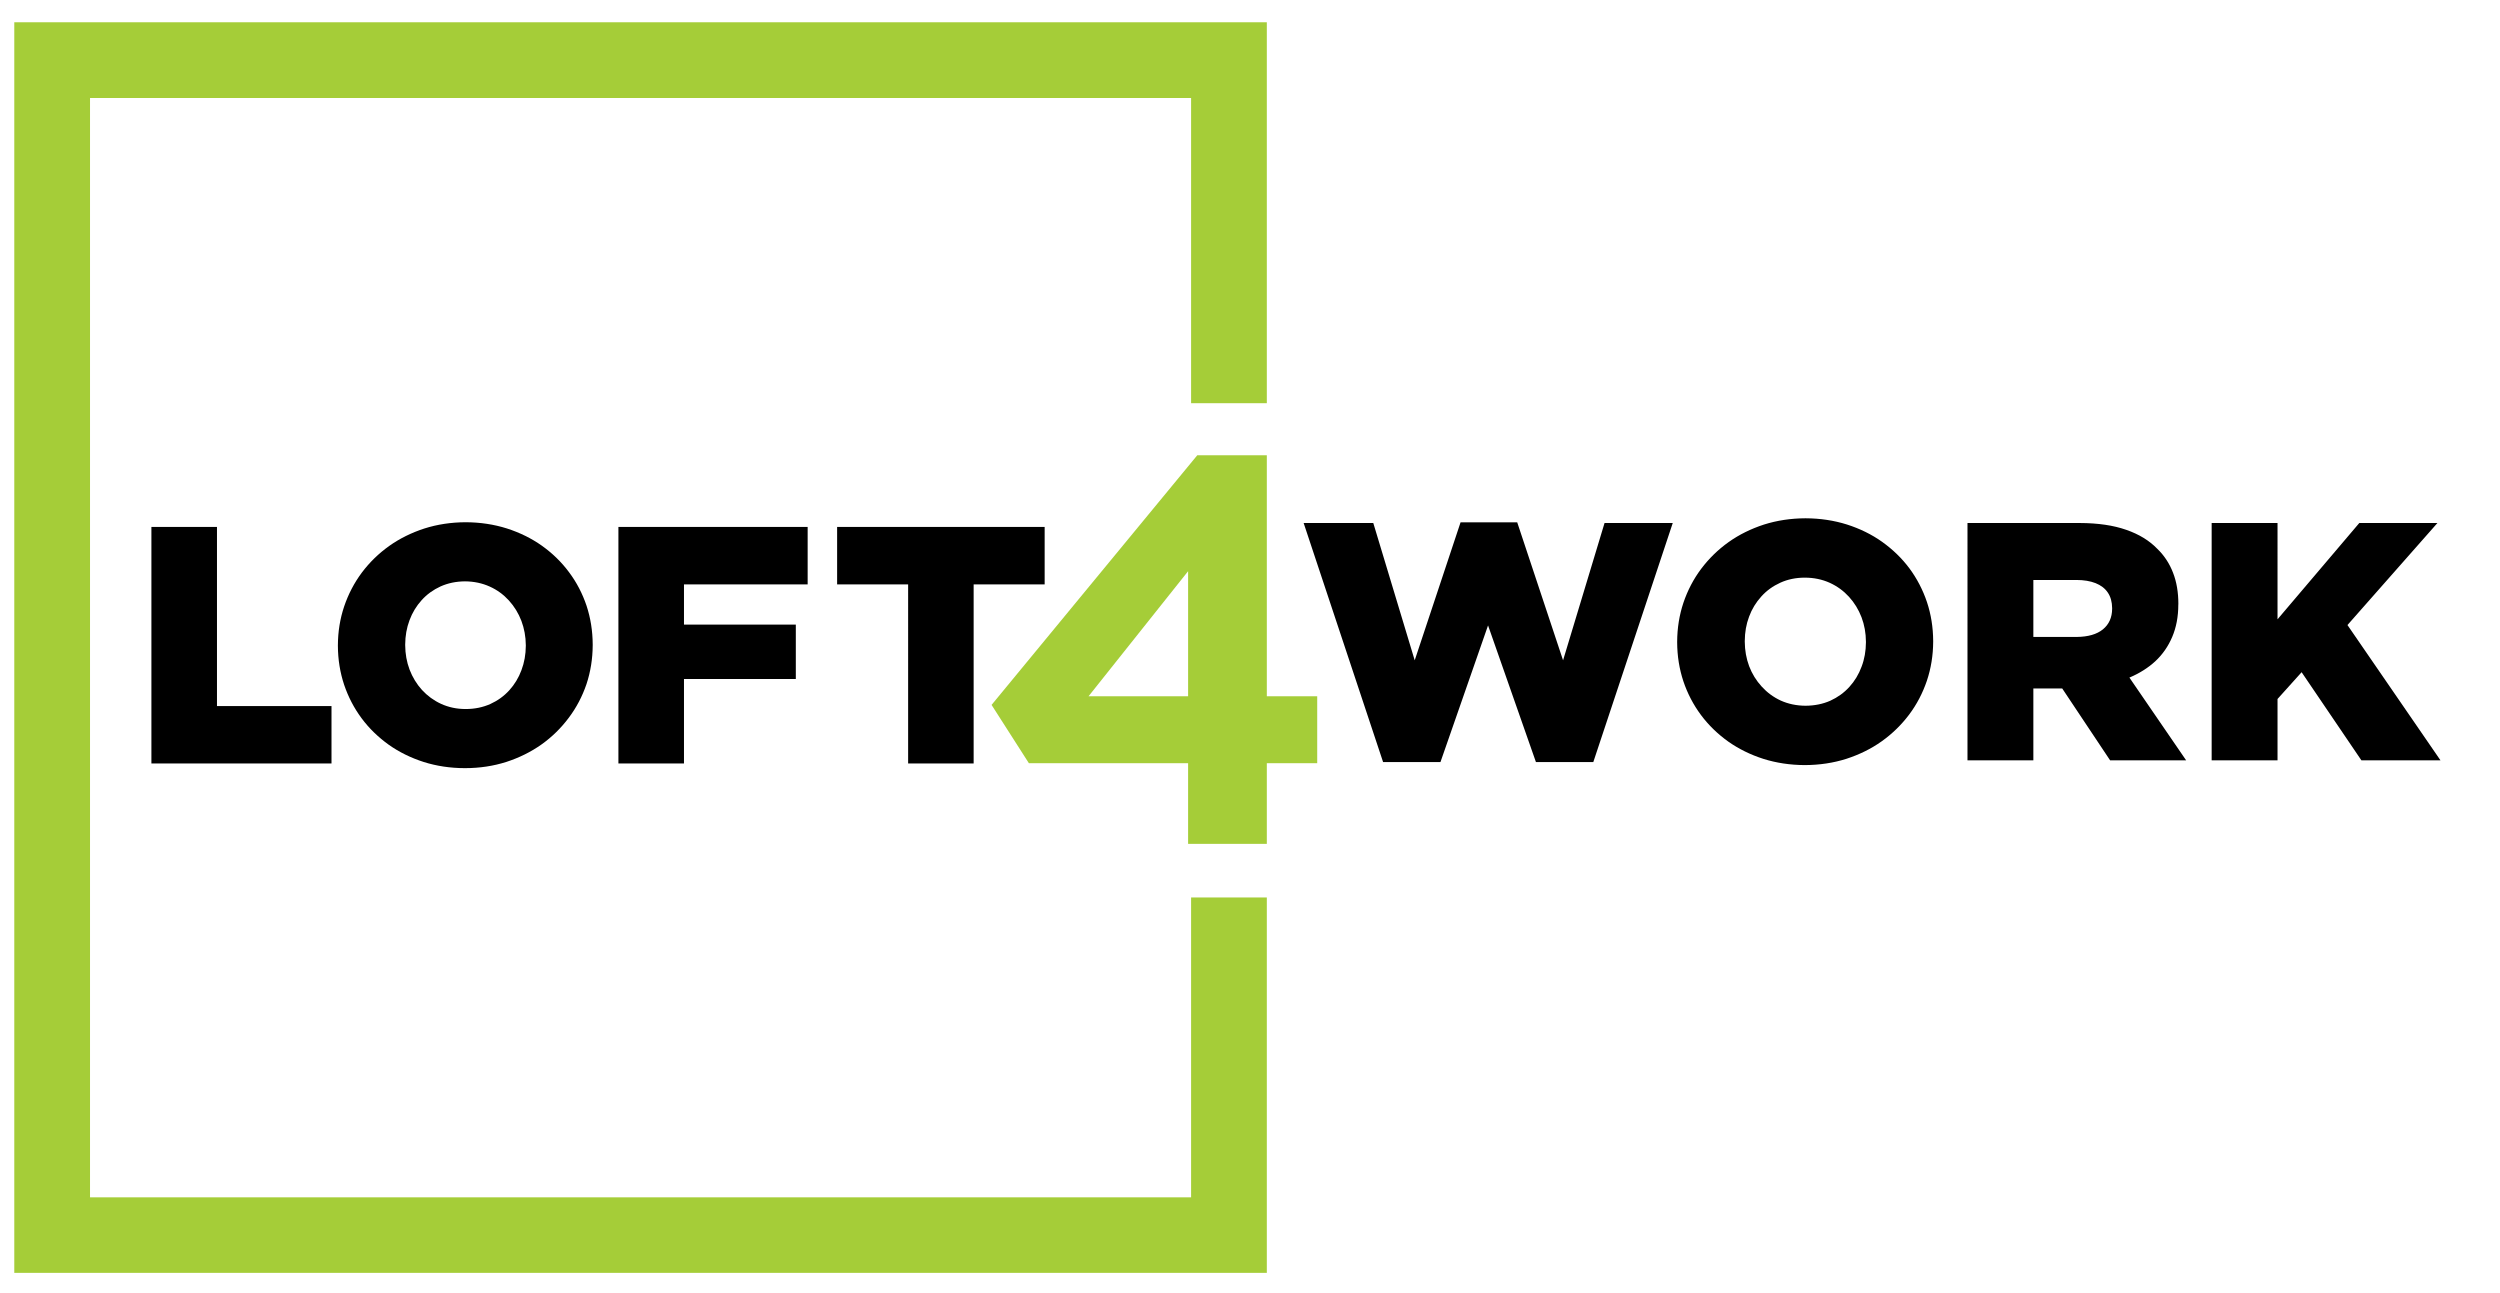 <svg xmlns="http://www.w3.org/2000/svg" xmlns:xlink="http://www.w3.org/1999/xlink" id="Layer_1" x="0px" y="0px" width="418.25px" height="216.25px" viewBox="0 0 418.25 216.25" xml:space="preserve"> <g> <g> <g> <path fill-rule="evenodd" clip-rule="evenodd" fill="#A5CD38" d="M198.77,116.49V95.56l-16.66,20.93H198.77z M200.3,76.17 l-34.41,41.76l6.24,9.75h26.64v13.5h13.17v-13.5h8.43v-11.19h-8.43V76.17H200.3z M2.39,3.73h209.55v63.72h-12.67V16.39H15.06 v124.52v6.2v53.2h184.21v-50.16h12.67v62.8H2.39v-65.84v-6.2V3.73z"></path> <path fill-rule="evenodd" clip-rule="evenodd" d="M231.39,127.49h9.6l7.96-22.86l8.01,22.86h9.6l13.29-39.99h-11.41l-6.94,22.97 l-7.67-23.08h-9.48l-7.67,23.08l-6.93-22.97H218.1L231.39,127.49z M301.95,128c2.46-0.01,4.78-0.36,6.95-1.05 c2.15-0.7,4.14-1.67,5.91-2.93c1.78-1.27,3.3-2.76,4.59-4.47c1.29-1.72,2.27-3.61,2.97-5.67c0.69-2.07,1.04-4.24,1.05-6.52v-0.12 c-0.01-2.29-0.36-4.46-1.04-6.51c-0.69-2.05-1.67-3.93-2.94-5.65c-1.27-1.7-2.8-3.17-4.56-4.43c-1.76-1.25-3.73-2.21-5.89-2.9 c-2.16-0.68-4.47-1.03-6.93-1.04c-2.46,0.01-4.78,0.36-6.95,1.05c-2.15,0.7-4.14,1.67-5.91,2.93c-1.77,1.26-3.3,2.76-4.59,4.47 c-1.29,1.72-2.27,3.61-2.97,5.67c-0.69,2.06-1.04,4.24-1.05,6.53v0.11c0.01,2.29,0.36,4.46,1.04,6.51 c0.69,2.05,1.67,3.93,2.95,5.65c1.27,1.7,2.79,3.17,4.55,4.43c1.76,1.24,3.73,2.21,5.89,2.9 C297.18,127.64,299.49,127.99,301.95,128z M302.06,118.07c-1.51-0.01-2.88-0.3-4.13-0.86c-1.24-0.57-2.3-1.36-3.2-2.35 c-0.91-0.99-1.61-2.13-2.1-3.41c-0.48-1.29-0.72-2.65-0.73-4.09v-0.12c0.01-1.45,0.24-2.8,0.72-4.07 c0.47-1.28,1.16-2.4,2.05-3.38c0.88-0.98,1.94-1.74,3.17-2.3c1.23-0.56,2.59-0.85,4.11-0.85s2.91,0.3,4.16,0.86 c1.25,0.57,2.33,1.36,3.23,2.35c0.9,0.99,1.6,2.13,2.09,3.41c0.49,1.29,0.73,2.65,0.74,4.1v0.11c-0.01,1.44-0.24,2.8-0.73,4.07 c-0.47,1.28-1.15,2.4-2.04,3.38s-1.96,1.75-3.19,2.31C304.97,117.78,303.59,118.06,302.06,118.07z M329.16,127.2h11.02v-12.02 h4.72h0.11l8.01,12.02h12.72l-9.49-13.84c1.66-0.7,3.11-1.61,4.33-2.73c1.22-1.14,2.16-2.49,2.83-4.07 c0.67-1.57,1.02-3.37,1.02-5.39l0.01-0.11c0-1.96-0.29-3.7-0.89-5.24c-0.59-1.54-1.47-2.88-2.63-4c-1.33-1.38-3.06-2.44-5.2-3.18 c-2.14-0.75-4.72-1.13-7.76-1.14h-18.8V127.2z M340.18,106.56v-9.53h7.21c1.24,0,2.31,0.18,3.2,0.53 c0.88,0.35,1.57,0.87,2.04,1.57c0.48,0.7,0.72,1.57,0.73,2.61v0.11c-0.01,1.47-0.53,2.61-1.54,3.44 c-1.02,0.83-2.48,1.25-4.37,1.27H340.18z M370.01,127.2h11.02v-10.26l4.03-4.48l10,14.74h13.23l-15.56-22.63l15.05-17.07h-13.07 l-13.68,16.11V87.5h-11.02V127.2z"></path> <path fill-rule="evenodd" clip-rule="evenodd" d="M77.9,118.62c-1.5,0-2.87-0.3-4.1-0.86c-1.24-0.57-2.3-1.35-3.2-2.33 c-0.9-0.99-1.59-2.13-2.08-3.41c-0.48-1.28-0.72-2.63-0.73-4.08v-0.11c0.01-1.44,0.24-2.78,0.72-4.06 c0.47-1.27,1.15-2.39,2.03-3.36c0.88-0.98,1.94-1.74,3.16-2.3c1.23-0.55,2.58-0.84,4.09-0.85c1.52,0.01,2.9,0.31,4.14,0.87 c1.25,0.56,2.32,1.35,3.22,2.34c0.89,0.98,1.59,2.12,2.08,3.4c0.48,1.28,0.73,2.63,0.74,4.07v0.12 c-0.01,1.44-0.25,2.79-0.73,4.06c-0.47,1.27-1.15,2.39-2.03,3.36c-0.89,0.98-1.95,1.74-3.18,2.3 C80.8,118.33,79.42,118.62,77.9,118.62z M77.79,128.51c2.45,0,4.76-0.35,6.92-1.04c2.14-0.7,4.12-1.67,5.88-2.92 c1.77-1.26,3.28-2.75,4.56-4.46c1.29-1.71,2.27-3.59,2.97-5.64c0.68-2.06,1.03-4.23,1.04-6.51v-0.11 c-0.01-2.28-0.36-4.45-1.03-6.49c-0.69-2.04-1.66-3.92-2.94-5.62c-1.26-1.7-2.78-3.17-4.53-4.42c-1.75-1.24-3.71-2.2-5.86-2.89 c-2.15-0.68-4.45-1.03-6.9-1.04c-2.45,0.01-4.75,0.36-6.91,1.05c-2.15,0.7-4.12,1.67-5.88,2.92c-1.77,1.26-3.29,2.75-4.57,4.45 c-1.28,1.72-2.26,3.6-2.96,5.66c-0.69,2.05-1.04,4.21-1.05,6.49v0.12c0.01,2.28,0.36,4.44,1.04,6.49 c0.69,2.04,1.66,3.91,2.93,5.62c1.26,1.7,2.78,3.16,4.53,4.42c1.75,1.24,3.71,2.2,5.86,2.89 C73.04,128.16,75.34,128.51,77.79,128.51z M103.46,127.73h10.97V113.6h18.71v-9.1h-18.71v-6.73h20.69v-9.61h-31.66V127.73z M151.93,127.73h10.96V97.77h11.88v-9.61h-34.72v9.61h11.88V127.73z M25.33,127.73h30.13v-9.61H36.3V88.16H25.33V127.73z"></path> </g> </g> </g> </svg>